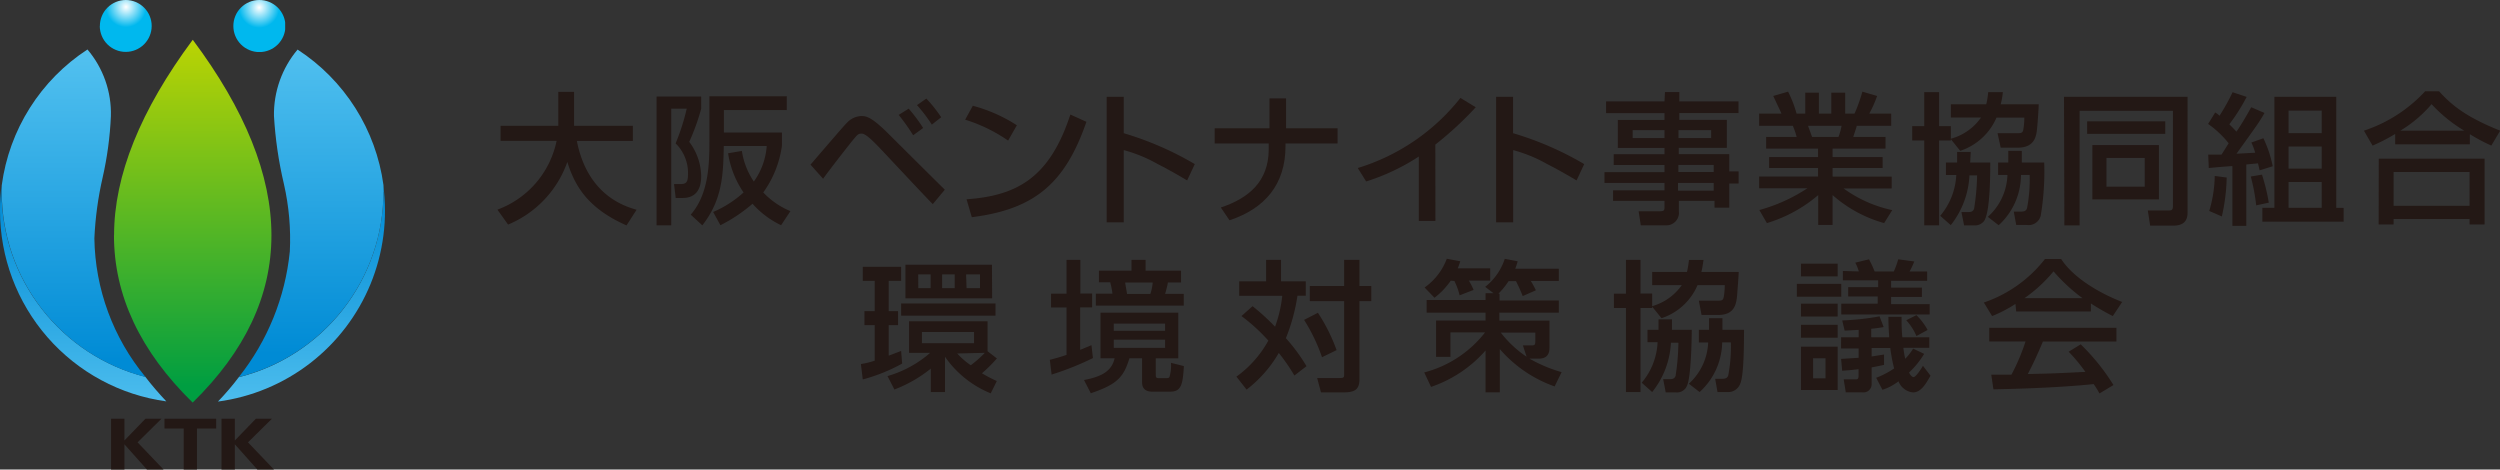 <svg xmlns="http://www.w3.org/2000/svg" xmlns:xlink="http://www.w3.org/1999/xlink" viewBox="0 0 267.83 50.3"><rect x="0" y="0" width="267.83" height="50.3" fill="#333333" stroke="none"/><defs><style>.cls-1{fill:none;}.cls-2{fill:#231815;}.cls-3{clip-path:url(#clip-path);}.cls-4{fill:url(#radial-gradient);}.cls-5{clip-path:url(#clip-path-2);}.cls-6{fill:url(#linear-gradient);}.cls-7{clip-path:url(#clip-path-3);}.cls-8{fill:url(#radial-gradient-2);}.cls-9{clip-path:url(#clip-path-4);}.cls-10{fill:url(#linear-gradient-2);}.cls-11{clip-path:url(#clip-path-5);}.cls-12{fill:url(#linear-gradient-3);}.cls-13{clip-path:url(#clip-path-6);}.cls-14{fill:url(#linear-gradient-4);}.cls-15{clip-path:url(#clip-path-7);}.cls-16{fill:url(#linear-gradient-5);}</style><clipPath id="clip-path"><path class="cls-1" d="M10.69,2.78A2.78,2.78,0,1,0,13.48,0a2.78,2.78,0,0,0-2.78,2.78"/></clipPath><radialGradient id="radial-gradient" cx="-356.47" cy="-636.62" r="1.53" gradientTransform="matrix(2.08, 0, 0, -2.08, 754.95, -1323.43)" gradientUnits="userSpaceOnUse"><stop offset="0" stop-color="#fff"/><stop offset="0.68" stop-color="#00b8ee"/><stop offset="1" stop-color="#00b8ee"/></radialGradient><clipPath id="clip-path-2"><path class="cls-1" d="M12.21,25.21q0,9.67,8.43,17.92,8.44-8.25,8.44-17.92T20.65,4.26q-8.43,11.35-8.43,20.95"/></clipPath><linearGradient id="linear-gradient" x1="-459.16" y1="-197.71" x2="-457.62" y2="-197.71" gradientTransform="matrix(0, 25.19, 25.19, 0, 4999.92, 11568.78)" gradientUnits="userSpaceOnUse"><stop offset="0" stop-color="#c3d600"/><stop offset="1" stop-color="#009e41"/></linearGradient><clipPath id="clip-path-3"><path class="cls-1" d="M25,2.78A2.79,2.79,0,1,0,27.77,0,2.78,2.78,0,0,0,25,2.78"/></clipPath><radialGradient id="radial-gradient-2" cx="-353.88" cy="-636.44" r="1.53" gradientTransform="matrix(2.08, 0, 0, -2.08, 763.83, -1322.99)" xlink:href="#radial-gradient"/><clipPath id="clip-path-4"><path class="cls-1" d="M0,22.58A20.62,20.62,0,0,0,17.82,43c-.82-.87-1.57-1.74-2.25-2.63A20.46,20.46,0,0,1,.17,20.56c0-.25,0-.49,0-.73A21,21,0,0,0,0,22.58"/></clipPath><linearGradient id="linear-gradient-2" x1="-550.86" y1="-227.08" x2="-549.33" y2="-227.08" gradientTransform="matrix(0, -16.04, -16.04, 0, -3632.46, -8790.28)" gradientUnits="userSpaceOnUse"><stop offset="0" stop-color="#54c2f0"/><stop offset="1" stop-color="#008bd5"/></linearGradient><clipPath id="clip-path-5"><path class="cls-1" d="M41.08,20.56a20.47,20.47,0,0,1-15.5,19.85q-1,1.33-2.23,2.61A20.61,20.61,0,0,0,41.06,19.83c0,.24,0,.48,0,.73"/></clipPath><linearGradient id="linear-gradient-3" x1="-550.82" y1="-227.54" x2="-549.28" y2="-227.54" gradientTransform="matrix(0, -16.04, -16.04, 0, -3616.5, -8789.72)" xlink:href="#linear-gradient-2"/><clipPath id="clip-path-6"><path class="cls-1" d="M.19,19.83c0,.24,0,.48,0,.73a20.46,20.46,0,0,0,15.4,19.83,23.83,23.83,0,0,1-5.48-14.86A36.47,36.47,0,0,1,11,19a36.87,36.87,0,0,0,.88-6.55A10.56,10.56,0,0,0,9.37,5.3,20.62,20.62,0,0,0,.19,19.83"/></clipPath><linearGradient id="linear-gradient-4" x1="-454.13" y1="-196.27" x2="-452.6" y2="-196.27" gradientTransform="matrix(0, 22.06, 22.06, 0, 4337.32, 10022.96)" xlink:href="#linear-gradient-2"/><clipPath id="clip-path-7"><path class="cls-1" d="M29.35,12.41a42.62,42.62,0,0,0,1.07,7.32,26.49,26.49,0,0,1,.63,7.2,25.71,25.71,0,0,1-5.47,13.47,20.47,20.47,0,0,0,15.5-19.85c0-.25,0-.49,0-.73A20.63,20.63,0,0,0,31.88,5.31a10.78,10.78,0,0,0-2.53,7.11"/></clipPath><linearGradient id="linear-gradient-5" x1="-454.13" y1="-195.87" x2="-452.59" y2="-195.87" gradientTransform="matrix(0, 22.06, 22.06, 0, 4353.49, 10022.05)" xlink:href="#linear-gradient-2"/></defs><title>アセット 4</title><g id="レイヤー_2" data-name="レイヤー 2"><g id="文字"><polygon class="cls-2" points="13.33 47.19 15.58 44.86 17.3 44.86 14.74 47.39 17.52 50.3 15.74 50.3 13.33 47.6 13.33 50.3 11.9 50.3 11.9 44.86 13.33 44.86 13.33 47.19"/><polygon class="cls-2" points="21.1 50.3 19.68 50.3 19.68 45.91 17.62 45.91 17.62 44.86 23.16 44.86 23.16 45.91 21.1 45.91 21.1 50.3"/><polygon class="cls-2" points="25.16 47.19 27.41 44.86 29.13 44.86 26.57 47.39 29.35 50.3 27.57 50.3 25.16 47.6 25.16 50.3 23.73 50.3 23.73 44.86 25.16 44.86 25.16 47.19"/><g class="cls-3"><rect class="cls-4" x="10.69" width="5.57" height="5.57"/></g><g class="cls-5"><rect class="cls-6" x="12.21" y="4.26" width="16.87" height="38.86"/></g><g class="cls-7"><rect class="cls-8" x="24.98" width="5.57" height="5.57"/></g><g class="cls-9"><rect class="cls-10" y="19.83" width="17.82" height="23.18"/></g><g class="cls-11"><rect class="cls-12" x="23.35" y="19.83" width="17.9" height="23.19"/></g><g class="cls-13"><rect class="cls-14" x="0.17" y="5.3" width="15.4" height="35.08"/></g><g class="cls-15"><rect class="cls-16" x="25.58" y="5.31" width="15.5" height="35.1"/></g><path class="cls-2" d="M53.29,22.46a10,10,0,0,0,6.34-7.37h-6V13.48h6.18V9.84h1.69v3.64H67.8V15.1h-6c.69,3.53,2.65,6.35,6.4,7.37l-1.08,1.68c-4-1.77-5.5-4.07-6.34-6.8h0a11.33,11.33,0,0,1-6.35,6.71Z"/><path class="cls-2" d="M79.48,16.17a7.93,7.93,0,0,0,1.28,3.28,7.42,7.42,0,0,0,1.38-3.81h-4.6c-.06,3-.12,5.73-2.3,8.5L74,23c1.92-2.21,2-5.38,2-7.89v-4.8h8.29v1.48H77.55v2.41h6.22v1.42a11.19,11.19,0,0,1-2,5,8.51,8.51,0,0,0,2.91,2l-1,1.51a9.69,9.69,0,0,1-3.06-2.3,16.94,16.94,0,0,1-3.44,2.3l-.78-1.42a11.69,11.69,0,0,0,3.26-2.09A10.21,10.21,0,0,1,78,16.42Zm-9.14-5.83h4.78v1.31a24.15,24.15,0,0,1-1.28,3.55,6.24,6.24,0,0,1,1.28,3.67c0,1.46-.61,2.34-2,2.34h-.73l-.18-1.49h.65c.67,0,.85-.18.85-1.13a4.45,4.45,0,0,0-1.33-3.23,23.06,23.06,0,0,0,1.19-3.72H71.91V24.14H70.34Z"/><path class="cls-2" d="M86.83,17.64c3.31-3.85,3.69-4.28,3.93-4.51a2.21,2.21,0,0,1,1.53-.7c.61,0,1.17.24,2.62,1.63.09.09,6.14,6.11,6.31,6.26l-1.29,1.55c-1-1-5-5.31-5.87-6.21-.49-.5-1.31-1.35-1.75-1.35s-.53.25-.84.58c-.42.5-2.53,3.2-3.29,4.26Zm11-3.15a22.84,22.84,0,0,0-1.55-2.18l1.07-.67a17.47,17.47,0,0,1,1.55,2.07Zm2-1.14a16.79,16.79,0,0,0-1.59-2.09l1-.7a14.74,14.74,0,0,1,1.59,2Z"/><path class="cls-2" d="M108,15.06a17,17,0,0,0-4.6-2.24l.82-1.49a16.55,16.55,0,0,1,4.72,2.09Zm-4.45,6.29c5.3-.38,8.88-2.21,11.12-9.08l1.72.78c-2.3,6.66-5.62,9.38-12.28,10.22Z"/><path class="cls-2" d="M120.39,10.37v3.9A34.13,34.13,0,0,1,128,17.58l-.82,1.75c-.58-.34-1.58-.95-3.18-1.77a15.62,15.62,0,0,0-3.61-1.48v7.74h-1.83V10.37Z"/><path class="cls-2" d="M136,13.74v-3.2h1.78v3.2h5.52v1.63h-5.58v.28c0,4.08-2.18,6.68-6,7.95l-.93-1.37c3-1,5.11-2.79,5.13-6.2l0-.66h-5.79V13.74Z"/><path class="cls-2" d="M153.78,23.67H152v-6.9a22.86,22.86,0,0,1-5.64,2.67L145.46,18a22.3,22.3,0,0,0,11-7.51l1.64,1a36.4,36.4,0,0,1-4.33,4Z"/><path class="cls-2" d="M162.1,10.37v3.9a34,34,0,0,1,7.62,3.31l-.82,1.75c-.58-.34-1.58-.95-3.18-1.77a15.51,15.51,0,0,0-3.61-1.48v7.74h-1.83V10.37Z"/><path class="cls-2" d="M178.32,14.79h-3.41v-.85h3.41Zm0-3.93h-6.26v1.26h6.26v.73h-5v3h5v.67h-5.44v1.16h5.44v.76h-6.43V19.6h6.43v.79h-5.51v1.13h5.51v.64c0,.32,0,.47-.47.47h-2.3l.23,1.51h2.75a1.34,1.34,0,0,0,1.33-1.51V21.52h3.82v.73h1.58V19.66h1v-1.3h-1V16.51h-5.41v-.67H185v-3h-5.09v-.73h6.34V10.86h-6.34v-1h-1.54Zm5,3.93h-3.5v-.85h3.5Zm.27,3.64h-3.78v-.76h3.78Zm0,2h-3.82V19.6h3.82Z"/><path class="cls-2" d="M197.29,13.48a6.26,6.26,0,0,1-.33,1.19h-2.83l-.43-1.19Zm-8,10.42a15.18,15.18,0,0,0,5.5-3V24.1h1.54V20.9a14,14,0,0,0,5.52,3l.87-1.39a13.7,13.7,0,0,1-5.21-2.32v0h5.15V18.92h-6.33V18h5.36V16.83h-5.36v-.91H202V14.67h-3.46c.06-.18.34-1,.38-1.19h3.69V12.17h-2.35a12.64,12.64,0,0,0,.84-1.89l-1.58-.46a16.8,16.8,0,0,1-.84,2.35h-1V9.93h-1.49v2.24h-1.33V9.93H193.4v2.24h-.93a12.3,12.3,0,0,0-.91-2.35l-1.59.46c.29.62.78,1.64.88,1.89h-2.39v1.31h3.61a8.53,8.53,0,0,1,.41,1.19h-3.27v1.25h5.56v.91h-5.24V18h5.24v.91h-6.31v1.26h5.17v0a17.89,17.89,0,0,1-5.15,2.33Z"/><path class="cls-2" d="M213.89,12.6A6.42,6.42,0,0,1,210,16.16L209,14.91h0v.14h-1.26v9.09h-1.59V15.05h-1.29V13.51h1.29V9.87h1.59v3.64H209v1.35a5.75,5.75,0,0,0,3.23-2.27H209V11.17h3.79a8.39,8.39,0,0,0,.21-1.3h1.57a8.15,8.15,0,0,1-.23,1.3h4.07c0,.38-.12,2.12-.17,2.53-.07.79-.2,2.12-2.07,2.12h-1.83L214,14.27H216c.49,0,.67,0,.75-.33a7.5,7.5,0,0,0,.12-1.34Zm-4.22,4.81c0-.41,0-.67,0-1.13h1.46l-.06,1.13h2.15c0,1.22,0,5.33-.67,6.28a1.25,1.25,0,0,1-1,.46h-1.13l-.29-1.43h.7c.23,0,.55,0,.66-.38a24.7,24.7,0,0,0,.32-3.55h-.82a9.27,9.27,0,0,1-2,5.33l-1.13-1a7.31,7.31,0,0,0,1.72-4.37h-1.11V17.41Zm5.48,0c0-.69,0-.9,0-1.25h1.45c0,.33,0,.43,0,1.25H219a29,29,0,0,1-.37,5.69,1.34,1.34,0,0,1-1.51,1H216l-.26-1.43h.66c.35,0,.64,0,.76-.37a16,16,0,0,0,.28-3.56h-.93a7.31,7.31,0,0,1-2.39,5.39l-1.16-.9a6.26,6.26,0,0,0,2.1-4.49h-1V17.41Z"/><path class="cls-2" d="M229.77,20h-4.1V16.92h4.1Zm-5.61,1.36h7.13V15.54h-7.13Zm-3,2.79h1.63V11.87h10V22.14c0,.41-.26.41-.46.41H230.1l.25,1.62h2.46c.41,0,1.55,0,1.55-1.37V10.37H221.12Zm2.44-9.81h8.37V13h-8.37Z"/><path class="cls-2" d="M248.73,18.06h-3.55V15.7h3.55Zm-5.07,4.2h-1.29v1.49h8.71V22.27h-.79V10.37h-6.63Zm5.07-8h-3.55V11.85h3.55Zm0,8h-3.55V19.5h3.55ZM236.63,18c1.5-.14,1.59-.14,2.53-.21V24.2h1.49V17.62l1.25-.12c.06.21.09.38.18.75l1.4-.44a12.5,12.5,0,0,0-1-3l-1.29.46a5.89,5.89,0,0,1,.41,1.09l-2,.11c2.15-3,2.46-3.4,3-4.37l-1.42-.61c-.46.81-.94,1.68-1.59,2.62-.15-.17-.33-.38-.76-.79a20.39,20.39,0,0,0,1.86-2.94l-1.51-.5a21.56,21.56,0,0,1-1.4,2.52,2.3,2.3,0,0,0-.46-.35l-.76,1.23a10.54,10.54,0,0,1,2.2,2.07L238,16.56c-.78,0-.93,0-1.43,0Zm.64.85a13.65,13.65,0,0,1-.59,3.75l1.35.59a20.37,20.37,0,0,0,.52-4.17Zm3.86.06a20.27,20.27,0,0,1,.58,3.09l1.35-.29a20.34,20.34,0,0,0-.73-3Z"/><path class="cls-2" d="M257.15,14v0a13.6,13.6,0,0,0,3.35-2.84A15.74,15.74,0,0,0,264,14v0Zm-.55,1.46h8V14.38a21.43,21.43,0,0,0,2.3,1.22l.95-1.6c-3.69-1.48-5.2-2.74-6.55-4.22h-1.49A15.55,15.55,0,0,1,253.25,14l.93,1.6a19.41,19.41,0,0,0,2.42-1.25Zm-1.77,8.59h1.6v-.59h8.14v.59h1.61V17H254.84Zm9.74-2h-8.14V18.43h8.14Z"/><path class="cls-2" d="M92.23,39a9.1,9.1,0,0,0,1.48-.36V34.83h-1.1v-1.5h1.1V30.09H92.43V28.58h4.11v1.51H95.21v3.24h1v1.5h-1V38.1c.71-.26,1-.38,1.33-.5l.11,1.35a18.56,18.56,0,0,1-4.22,1.7Zm13.57-1.37,1,.77a16.39,16.39,0,0,1-1.6,1.59,14.64,14.64,0,0,0,1.59.83l-.65,1.32a11,11,0,0,1-4.9-3.92V42H99.72V39.49a14.44,14.44,0,0,1-3.9,2.24l-.74-1.44a11.94,11.94,0,0,0,4.57-2.49H97.39V34.42h8.41Zm.85-3.81H96.54V32.51h10.11Zm-.36-1.86H97v-3.6h9.27Zm-7.91-1.09h1.32V29.4H98.37Zm.39,5.9h5.58v-1.2H98.77Zm2.16-5.9h1.35V29.4h-1.35Zm1.62,7A8.13,8.13,0,0,0,104,39.13a12.32,12.32,0,0,0,1.51-1.33Zm1-7h1.44V29.4H103.5Z"/><path class="cls-2" d="M112.47,38.55c.45-.12,1-.26,1.79-.53V32.94h-1.66V31.46h1.66V27.84h1.48v3.61H117v1.48h-1.28v4.55l1.21-.5.16,1.38a31.37,31.37,0,0,1-4.43,1.77Zm13.76-5.05v4.89h-2.41v1.56c0,.5,0,.56.35.56h.65c.33,0,.42,0,.48-.17a4.23,4.23,0,0,0,.15-1.47l1.38.35c-.11,2-.29,2.74-1.47,2.74h-1.89c-1.12,0-1.12-.74-1.12-1.15V38.38H121c-.61,2-1.3,2.8-4.14,3.75l-.73-1.42c2.06-.38,3-1.06,3.28-2.33H117.9V33.5ZM117.73,29h3.49V27.84h1.51V29h3.8v1.26h-1.41c0,.06-.15.76-.3,1.22h2v1.26H117.4V31.46h1.78a9.53,9.53,0,0,0-.24-1.22h-1.21Zm1.59,6.44h5.5v-.77h-5.5Zm0,1.83h5.5v-.88h-5.5Zm1.22-7c.12.76.15.83.2,1.22h2.5a5,5,0,0,0,.25-1.22Z"/><path class="cls-2" d="M134.19,32.8A25,25,0,0,1,136.6,35a13.55,13.55,0,0,0,.77-3.31h-4.61V30.14h2.88v-2.3h1.6v2.3h2.65v1.54H139a20.06,20.06,0,0,1-1.24,4.55,19.18,19.18,0,0,1,2.21,3l-1.3,1A20.45,20.45,0,0,0,137,37.81a13.42,13.42,0,0,1-3.45,3.93l-1.09-1.39a11.65,11.65,0,0,0,3.42-3.86A19.19,19.19,0,0,0,133,33.86Zm7,.71a18.62,18.62,0,0,1,2,4l-1.56.76a19,19,0,0,0-1.92-4Zm4.45-5.67v2.8h1.27v1.62h-1.27v8.4c0,1.17-.63,1.38-1.8,1.38h-2.32l-.41-1.54h2.37c.48,0,.52-.06.52-.38V32.26h-3.68V30.64H144v-2.8Z"/><path class="cls-2" d="M160,31.41l-.89-.68a6.32,6.32,0,0,0,2.1-3l1.38.26a6.61,6.61,0,0,1-.26.8H167v1.31h-3c.18.29.44.76.54,1l-1.41.62a16.75,16.75,0,0,0-.72-1.6h-.79a8.22,8.22,0,0,1-1.09,1.34h.12v.73H167V33.5h-6.37v.85H166v2.78c0,.44,0,1.29-1.15,1.29h-1a15.59,15.59,0,0,0,3.45,1.45l-.75,1.53a13.88,13.88,0,0,1-5.87-4v4.63h-1.53V37.55a13.59,13.59,0,0,1-5.84,3.9l-.73-1.55a12.14,12.14,0,0,0,6.52-4.29h-3.71v2.62h-1.54V34.34h5.3V33.5h-6.31V32.14h6.31v-.73Zm-4.58-1.34a8.13,8.13,0,0,1-1.74,1.83l-1.06-1.1A6.59,6.59,0,0,0,155,27.72l1.44.27a7.87,7.87,0,0,1-.27.76h3.48v1.31h-2.29a7.27,7.27,0,0,1,.51,1l-1.5.58a7,7,0,0,0-.56-1.54ZM163.15,37h1c.29,0,.33-.12.33-.45v-.92h-3.7a11.78,11.78,0,0,0,2.77,2.59Z"/><path class="cls-2" d="M181.86,30.55A6.35,6.35,0,0,1,178,34.09L177,32.85V33h-1.25v9h-1.56V33h-1.29V31.46h1.29V27.84h1.56v3.61H177V32.8a5.8,5.8,0,0,0,3.17-2.25H177V29.13h3.73a9.75,9.75,0,0,0,.21-1.28h1.56c-.06.38-.1.78-.23,1.28h4c0,.36-.14,2.12-.17,2.51-.08.79-.18,2.1-2,2.1h-1.81L182,32.21h1.92c.58,0,.68,0,.77-.5a9.85,9.85,0,0,0,.09-1.16Zm-4.18,4.78c0-.45,0-.69,0-1.12h1.44c0,.33,0,.61,0,1.12h2.12c0,1.13-.08,5.08-.51,6a1.15,1.15,0,0,1-1.16.71h-1.12l-.27-1.42h.68c.22,0,.53,0,.65-.36a24.77,24.77,0,0,0,.3-3.54h-.8A9.14,9.14,0,0,1,177,42l-1.12-1a7.18,7.18,0,0,0,1.7-4.34H176.5V35.33Zm5.41,0c0-.68,0-.89,0-1.24h1.44c0,.39,0,.48,0,1.24h2.31c0,5-.3,5.61-.51,6A1.39,1.39,0,0,1,185,42h-1l-.25-1.42h.65c.35,0,.63,0,.75-.36a16.41,16.41,0,0,0,.28-3.54h-.93A7.32,7.32,0,0,1,182.08,42l-1.15-.89A6.3,6.3,0,0,0,183,36.69H182V35.33Z"/><path class="cls-2" d="M197.26,31.79H192.5V30.41h4.76Zm-.39-2.18h-3.93V28.25h3.93Zm0,4.3h-3.93V32.53h3.93Zm0,2.27h-3.93V34.8h3.93Zm0,5.6h-3.93V37.14h3.93Zm-1.3-3.4h-1.33v2.15h1.33Zm3.57-9.3a4.74,4.74,0,0,0-.38-.94l1.47-.36a11.13,11.13,0,0,1,.6,1.3h2.06a9.1,9.1,0,0,0,.47-1.3l1.72.23a8.45,8.45,0,0,1-.5,1.07h1.88v1H202.6v.73h3.3v1h-3.3v.77h4.13v1.11h-9.47V32.53h3.9v-.77H198v-1h3.21v-.73h-3.78v-1Zm1.37,8.2v.91l1.33-.21v1.11c-.54.12-.82.18-1.33.27v1.75a.87.87,0,0,1-1,.92h-1.77l-.22-1.39h1.23c.22,0,.36,0,.36-.36v-.73c-.86.11-1.15.12-1.75.17l-.12-1.27,1.88-.12v-1h-1.88V36.13h1.88v-.79l-1.5.08-.26-1.09a27.55,27.55,0,0,0,4-.44l.44,1.15c-.65.11-.89.14-1.33.18v.91h1.92c0-.23-.08-1-.08-2.19h1.41c0,.58,0,1.39.08,2.19h2.89v1.13h-2.78a11.17,11.17,0,0,0,.2,1.18,6.53,6.53,0,0,0,.85-1.09l1.18.56a9.43,9.43,0,0,1-1.62,2c.14.3.34.49.49.49s.53-.42,1-1.21l.81,1.06c-.5.86-1,1.79-1.89,1.79a1.87,1.87,0,0,1-1.54-1.19,5.62,5.62,0,0,1-1.72.91L201,40.47a8.87,8.87,0,0,0,1.92-1,18.2,18.2,0,0,1-.41-2.19ZM205.31,36a5.86,5.86,0,0,0-1.09-1.69l1.09-.55a6.82,6.82,0,0,1,1.2,1.59Z"/><path class="cls-2" d="M215.92,32.56a14.41,14.41,0,0,1-2.5,1.3l-.89-1.45a14,14,0,0,0,6.55-4.66h1.74c1.1,1.72,3.54,3.43,6.53,4.6l-1,1.51A24.94,24.94,0,0,1,224,32.51v.86h-8Zm9,9.59a10.06,10.06,0,0,0-.62-1c-2.07.21-5.46.46-10.74.56l-.23-1.57c.32,0,1.69,0,2.16,0A22,22,0,0,0,217,36.58h-3.89V35.12h13.63v1.47h-7.88c-.51,1.23-1.1,2.51-1.62,3.48,2.83-.06,3.14-.08,6.17-.23a18,18,0,0,0-1.79-2.16l1.29-.79a22.8,22.8,0,0,1,3.51,4.36ZM223.1,31.94A18.45,18.45,0,0,1,220,29.07a15.59,15.59,0,0,1-3.11,2.87Z"/></g></g></svg>